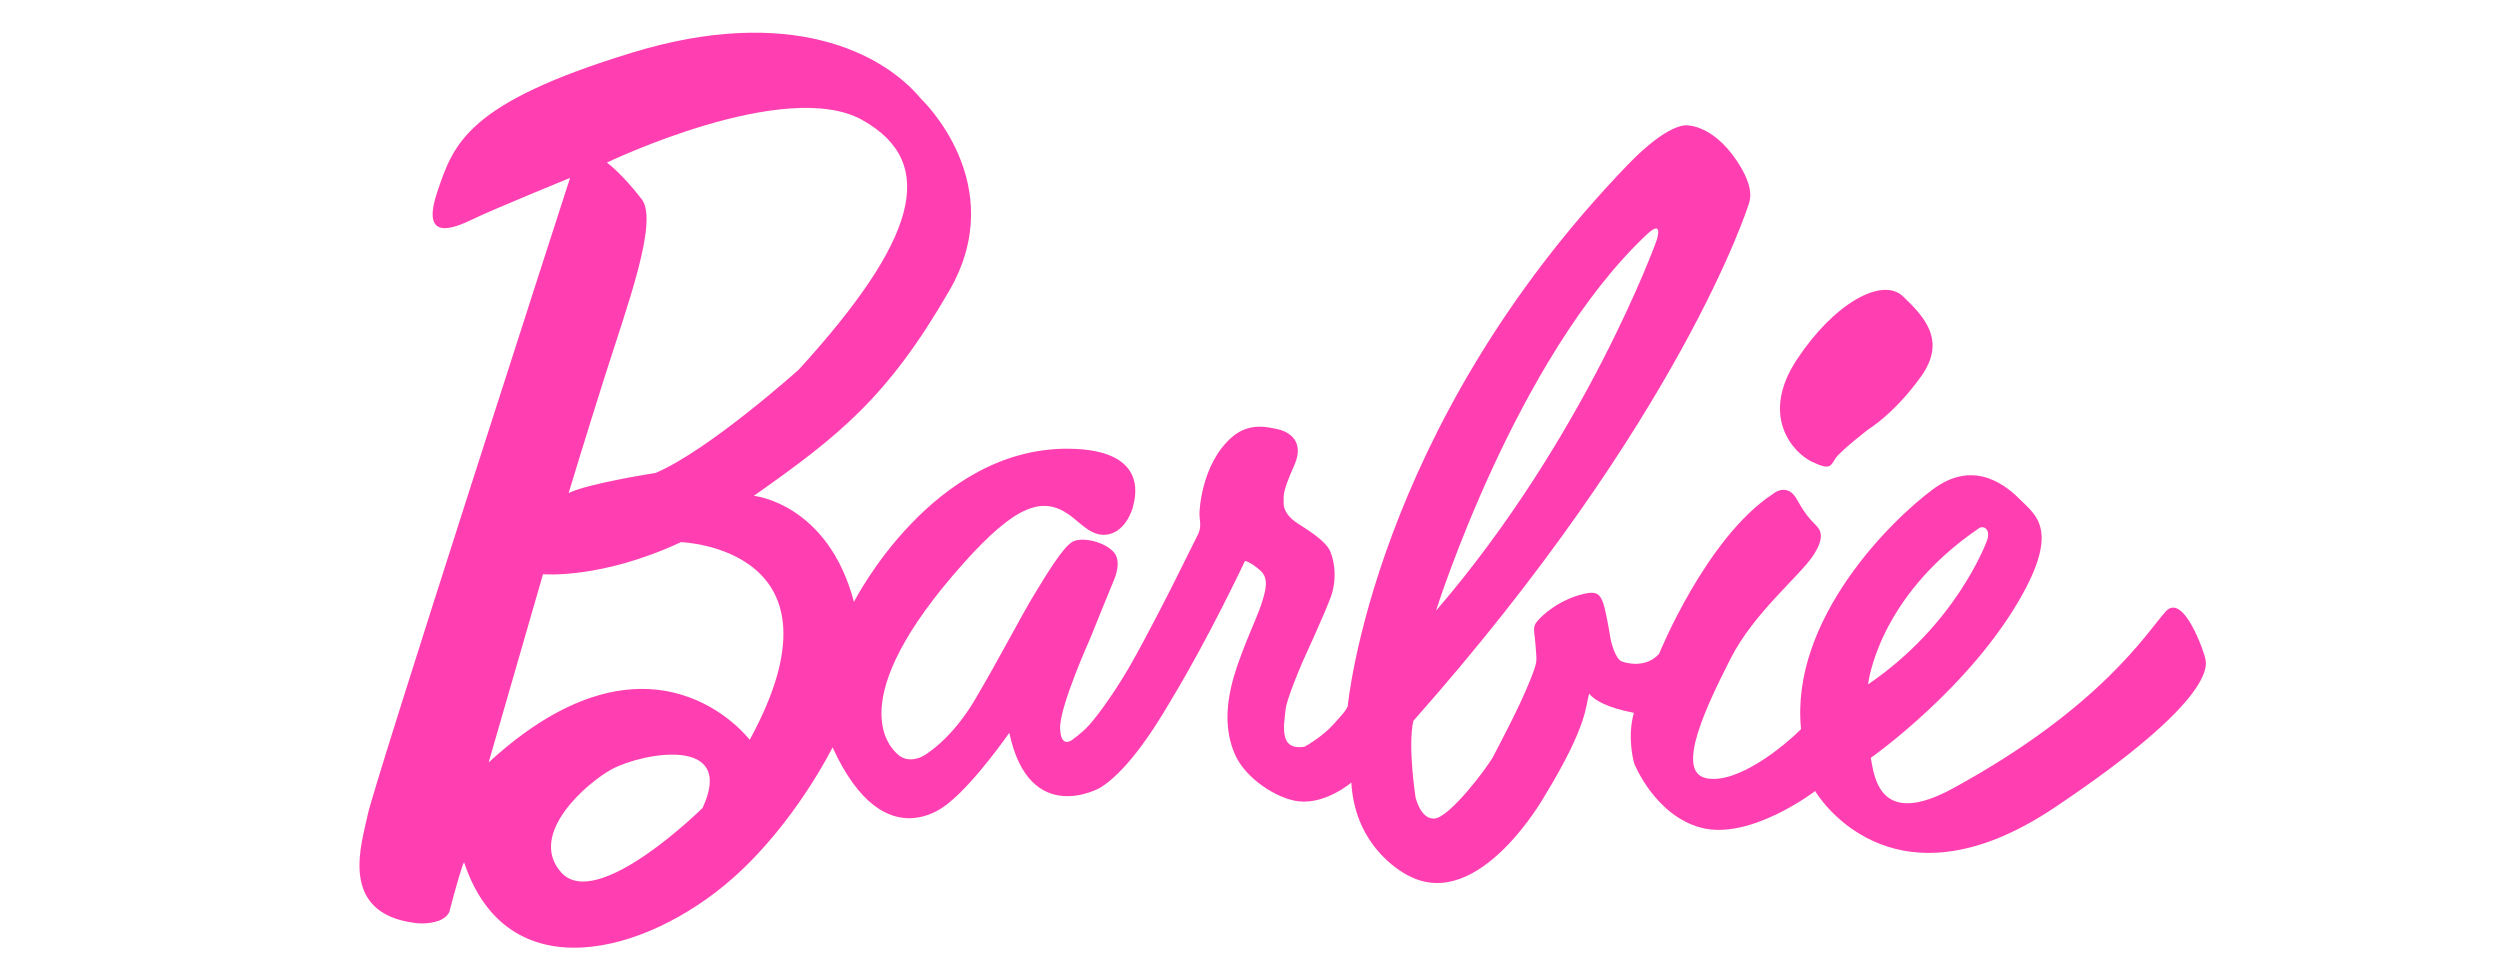 <svg width="153" height="60" viewBox="0 0 153 60" fill="none" xmlns="http://www.w3.org/2000/svg">
<path d="M110.875 28.251C112.03 28.809 112.03 28.513 112.33 28.055C112.63 27.597 114.342 26.277 114.342 26.277C114.342 26.277 115.936 25.324 117.573 23.034C119.138 20.838 117.772 19.396 116.479 18.149C115.186 16.902 112.209 18.592 109.955 22.026C107.699 25.457 109.722 27.692 110.875 28.251ZM121.099 32.338C121.431 32.111 121.854 32.442 121.594 33.106C121.5 33.344 119.675 38.244 114.326 41.883C114.326 41.883 114.876 36.578 121.099 32.338ZM100.779 14.354C101.735 13.454 101.478 14.44 101.375 14.74C101.375 14.74 97.091 26.676 87.884 37.377C87.884 37.377 92.748 21.913 100.779 14.354ZM45.881 45.277C45.881 45.277 39.967 37.42 29.904 46.663L33.233 35.141C33.233 35.141 36.756 35.47 41.675 33.179C41.675 33.179 52.309 33.517 45.881 45.277ZM42.999 49.444C42.999 49.444 36.514 55.862 34.332 53.378C32.264 51.024 35.99 47.855 37.448 47.073C39.337 46.062 45.056 45.006 42.999 49.444ZM37.142 9.95C37.142 9.95 48.072 4.7 52.785 7.351C57.499 10.002 56.063 14.747 48.883 22.622C48.883 22.622 43.392 27.555 40.117 28.946C40.117 28.946 35.986 29.586 34.801 30.175C34.801 30.175 35.782 26.927 36.959 23.211C38.42 18.61 40.318 13.525 39.265 12.179C37.986 10.536 37.142 9.95 37.142 9.95ZM134.968 40.317C134.928 40.02 133.639 36.203 132.535 37.427C131.432 38.651 128.605 43.29 119.528 48.244C115.062 50.681 114.714 47.619 114.493 46.381C114.493 46.381 120.663 42.048 123.812 36.308C125.952 32.407 124.573 31.519 123.697 30.635C122.901 29.835 120.913 28.026 118.329 29.92C115.746 31.814 109.552 37.923 110.223 44.62C109.218 45.641 106.288 48.049 104.393 47.619C102.497 47.187 104.497 43.098 105.913 40.305C107.325 37.524 110.093 35.294 110.944 34.031C111.796 32.768 111.322 32.364 111.152 32.164C110.981 31.963 110.587 31.685 109.978 30.575C109.368 29.465 108.49 30.238 108.49 30.238C104.408 32.924 101.537 40.011 101.537 40.011C100.717 40.931 99.488 40.57 99.252 40.479C98.893 40.337 98.622 39.453 98.55 38.999C98.49 38.634 98.243 37.135 98.045 36.726C97.849 36.318 97.635 36.114 96.579 36.438C95.347 36.816 94.463 37.573 94.106 37.989C93.745 38.404 93.913 38.5 94.001 39.818C94.044 40.467 94.102 40.485 93.647 41.622C92.963 43.34 91.775 45.534 91.399 46.27C91.076 46.905 88.736 50.021 87.788 50.095C86.943 50.16 86.632 48.804 86.632 48.804C86.632 48.804 86.147 45.668 86.496 44.118C102.894 25.614 106.999 12.556 106.999 12.556C107.073 12.334 107.456 11.57 106.286 9.83C104.77 7.575 103.189 7.672 103.189 7.672C103.189 7.672 102.084 7.53 99.633 10.07C84.029 26.242 82.481 43.224 82.481 43.224C82.326 43.541 82.266 43.598 81.592 44.346C80.883 45.131 79.85 45.692 79.85 45.692C79.85 45.692 78.86 45.949 78.648 45.109C78.513 44.568 78.604 44.153 78.677 43.426C78.745 42.753 79.705 40.53 79.705 40.53C79.705 40.53 81.152 37.39 81.472 36.459C81.792 35.527 81.717 34.495 81.421 33.766C81.124 33.038 79.793 32.29 79.365 31.998C78.949 31.715 78.505 31.281 78.563 30.662C78.583 30.458 78.393 30.288 79.192 28.518C79.994 26.746 78.517 26.317 78.087 26.243C77.659 26.169 76.472 25.806 75.387 26.759C73.464 28.448 73.407 31.407 73.407 31.407C73.401 31.797 73.543 32.182 73.353 32.623C73.245 32.876 72.978 33.358 72.287 34.773C71.583 36.207 70.104 39.086 69.189 40.688C68.42 42.036 67.358 43.585 66.67 44.357C66.206 44.879 65.585 45.3 65.585 45.3C65.585 45.3 64.898 45.819 64.88 44.536C64.862 43.198 66.703 39.113 66.703 39.113C66.703 39.113 67.993 35.918 68.16 35.533C68.396 34.986 68.55 34.267 68.187 33.821C67.653 33.172 66.271 32.838 65.662 33.142C65.055 33.448 63.964 35.297 63.316 36.351C62.497 37.686 61.168 40.286 59.642 42.861C58.165 45.352 56.518 46.256 56.518 46.256C56.518 46.256 55.631 46.796 54.944 46.169C54.553 45.812 51.345 42.977 58.99 34.446C62.14 30.933 63.786 30.344 65.424 31.497C66.058 31.944 66.682 32.707 67.495 32.729C68.874 32.767 69.326 31.064 69.326 31.064C69.373 30.769 70.58 27.52 65.423 27.462C57.052 27.37 52.262 36.835 52.262 36.835C50.664 30.797 46.136 30.343 46.136 30.343C51.347 26.673 54.32 24.329 58.102 17.78C61.884 11.231 56.377 6.06 56.377 6.06C54.039 3.228 48.316 0.274 38.671 3.225C28.593 6.307 27.758 8.764 26.754 11.771C25.748 14.78 27.72 14.004 28.931 13.417C30.14 12.828 34.889 10.886 34.889 10.886C34.889 10.886 22.861 48.052 22.505 49.858C22.185 51.482 20.6 55.891 25.415 56.488C25.415 56.488 26.16 56.6 26.839 56.352C27.519 56.105 27.536 55.661 27.536 55.661C27.818 54.602 28.275 52.934 28.4 52.768C31.036 60.722 39.568 58.406 44.848 53.744C48.683 50.358 50.952 45.737 50.952 45.737C54.202 52.836 58.124 49.086 58.124 49.086C59.72 47.8 61.769 44.849 61.769 44.849C63.001 50.641 67.3 48.226 67.3 48.226C69.32 47.021 71.349 43.378 71.748 42.715C74.037 38.926 76.192 34.33 76.192 34.33C76.192 34.33 76.481 34.347 77.131 34.914C77.71 35.418 77.426 36.243 77.185 37.005C76.943 37.767 76.009 39.712 75.522 41.374C75.023 43.077 74.928 44.72 75.595 46.205C76.248 47.657 78.163 48.893 79.473 49.041C81.145 49.231 82.701 47.893 82.701 47.893C82.94 52.112 86.229 53.605 86.229 53.605C90.518 55.844 94.521 48.732 94.521 48.732C97.251 44.26 97.025 43.135 97.26 42.451C97.574 42.859 98.354 43.305 99.992 43.625C99.553 45.198 100.016 46.732 100.016 46.732C100.016 46.732 101.263 49.885 104.082 50.649C107.103 51.468 111.087 48.413 111.087 48.413C111.087 48.413 115.607 56.199 125.721 49.435C135.835 42.672 135.008 40.614 134.968 40.317Z" fill="#FF3FB1"/>
</svg>
